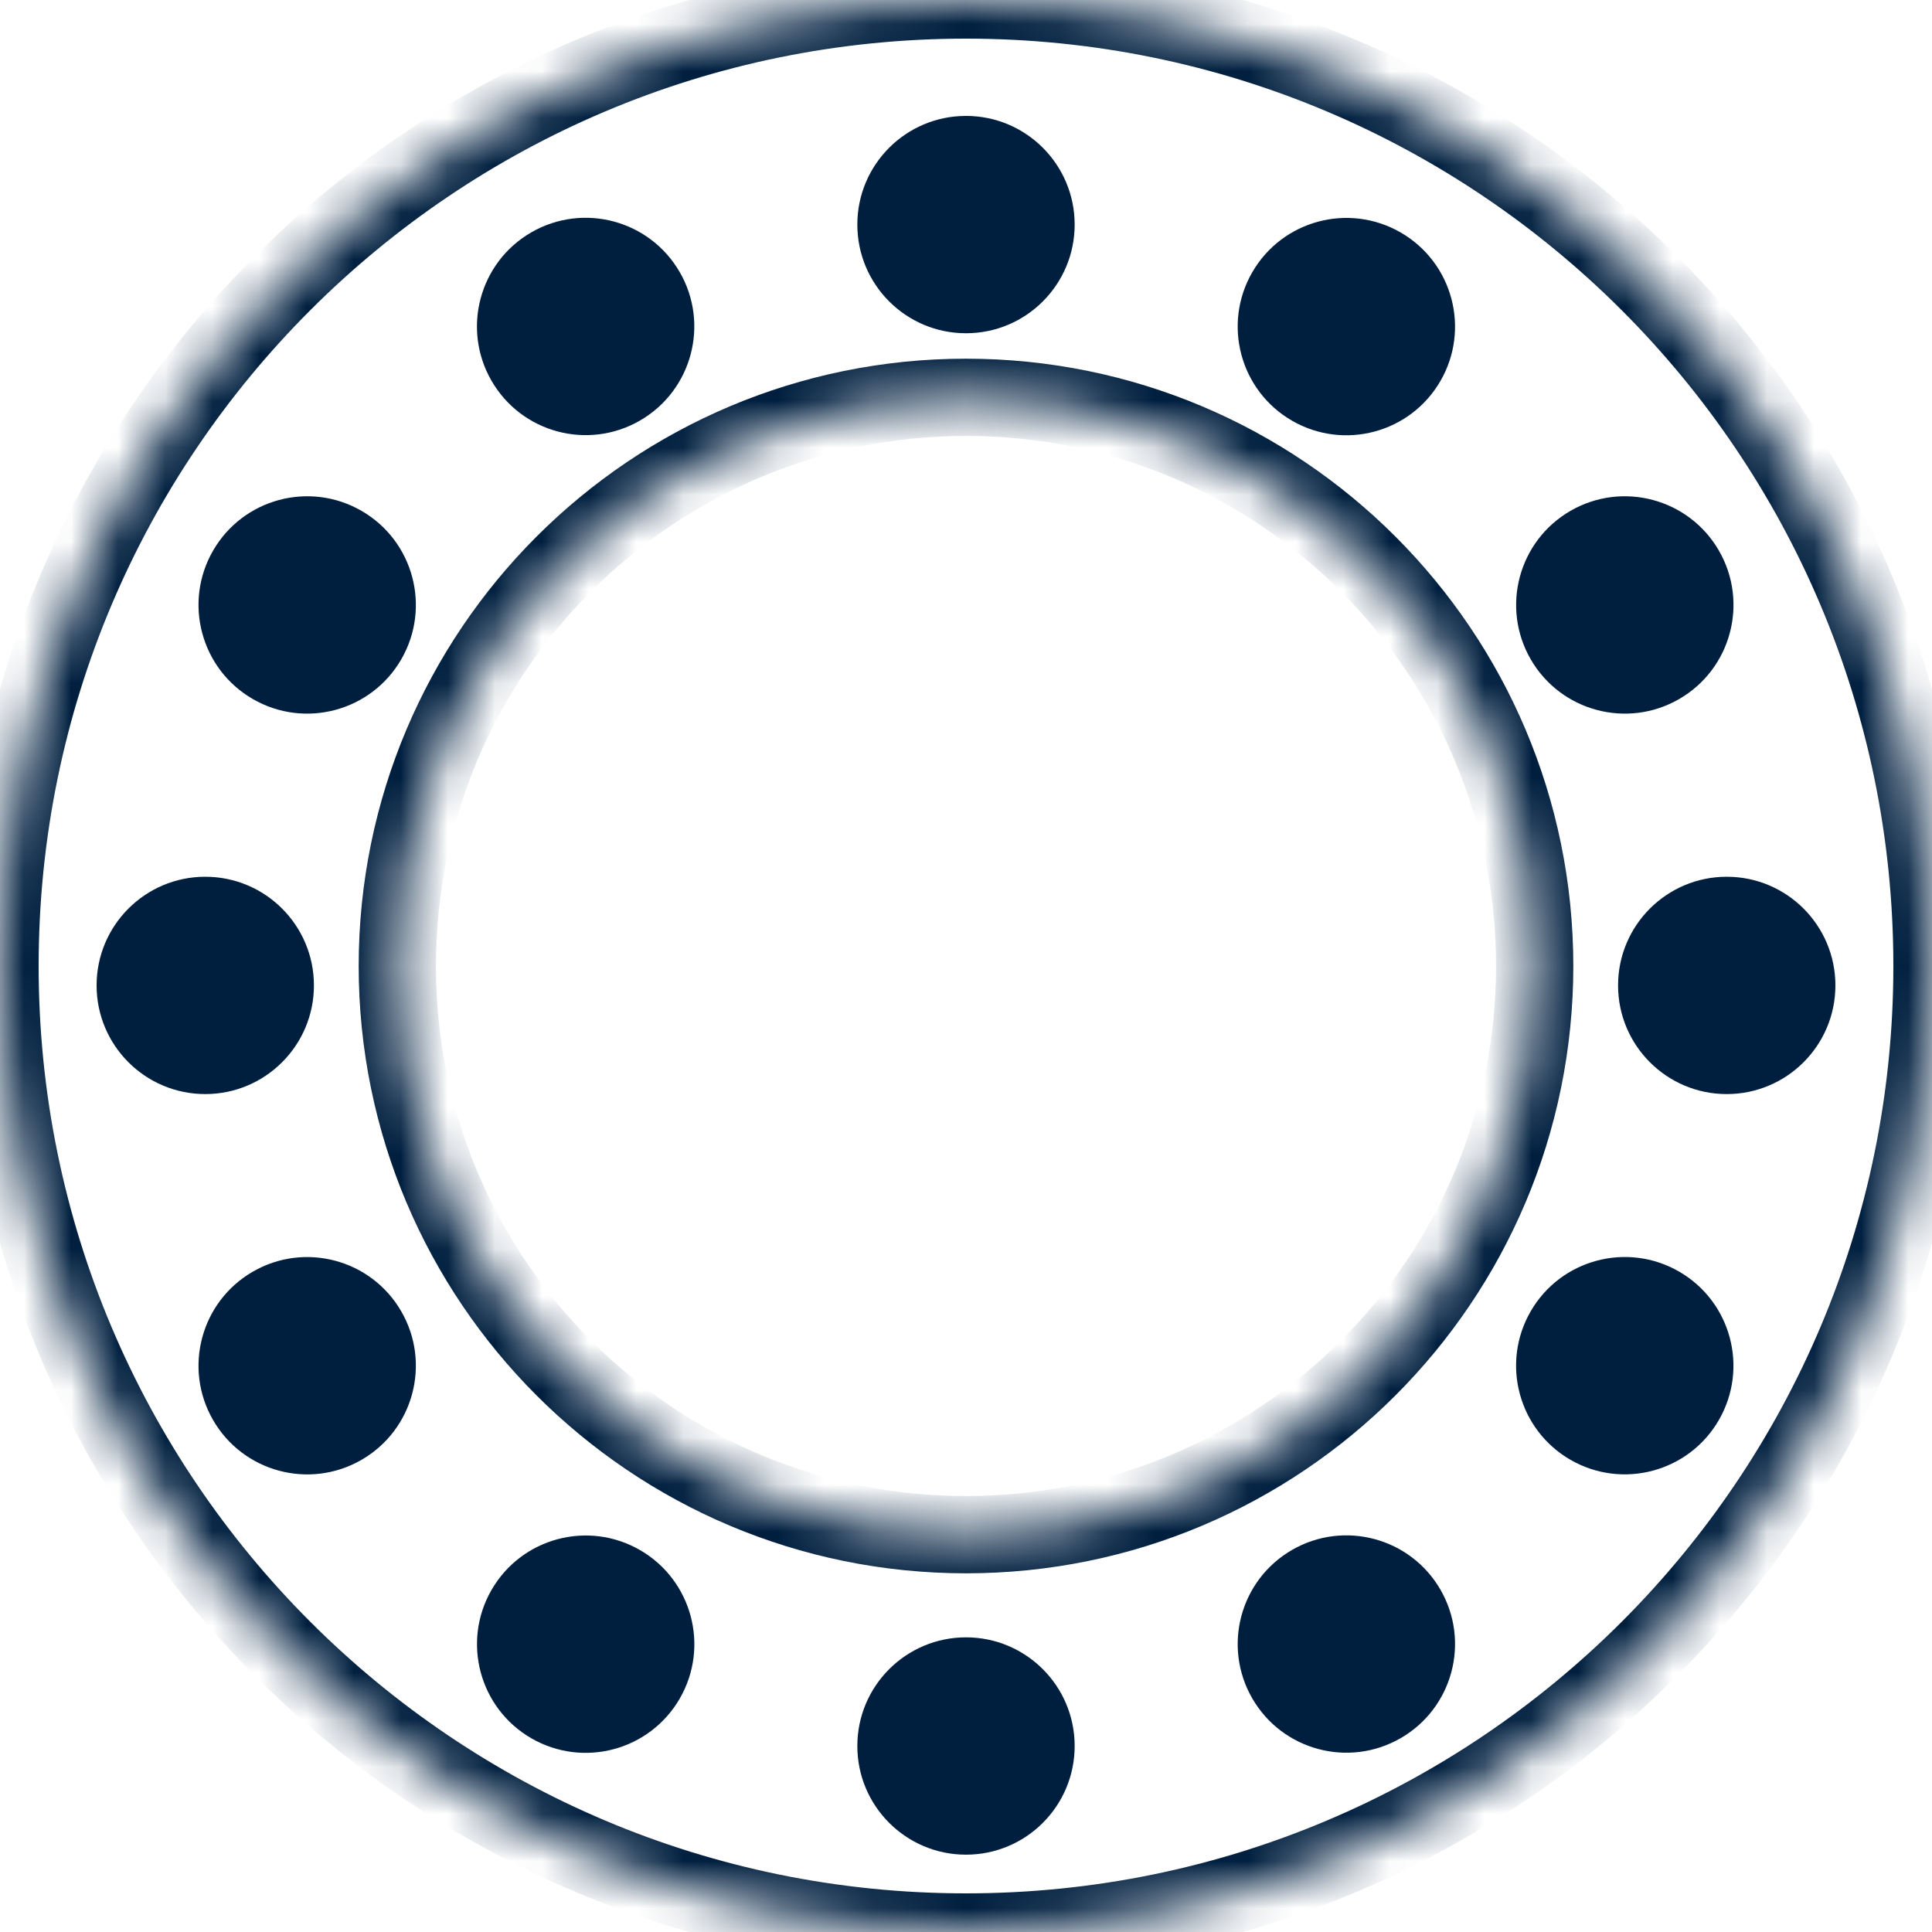 <svg width="41" height="41" viewBox="0 0 41 41" fill="none" xmlns="http://www.w3.org/2000/svg">
<mask id="path-1-inside-1_2474_2239" fill="white">
<path d="M41 20.5C41 31.822 31.822 41 20.5 41C9.178 41 0 31.822 0 20.5C0 9.178 9.178 0 20.5 0C31.822 0 41 9.178 41 20.5ZM8.432 20.5C8.432 27.165 13.835 32.568 20.5 32.568C27.165 32.568 32.568 27.165 32.568 20.5C32.568 13.835 27.165 8.432 20.5 8.432C13.835 8.432 8.432 13.835 8.432 20.5Z"/>
</mask>
<path d="M41 20.5C41 31.822 31.822 41 20.5 41C9.178 41 0 31.822 0 20.5C0 9.178 9.178 0 20.5 0C31.822 0 41 9.178 41 20.5ZM8.432 20.5C8.432 27.165 13.835 32.568 20.5 32.568C27.165 32.568 32.568 27.165 32.568 20.5C32.568 13.835 27.165 8.432 20.5 8.432C13.835 8.432 8.432 13.835 8.432 20.5Z" stroke="#001F3F" stroke-width="1.64" mask="url(#path-1-inside-1_2474_2239)"/>
<circle cx="4.356" cy="20.912" r="2.306" fill="#001F3F"/>
<circle cx="36.644" cy="20.912" r="2.306" fill="#001F3F"/>
<circle cx="20.5" cy="37.053" r="2.306" transform="rotate(-90 20.5 37.053)" fill="#001F3F"/>
<circle cx="20.5" cy="4.766" r="2.306" transform="rotate(-90 20.5 4.766)" fill="#001F3F"/>
<circle cx="12.429" cy="34.892" r="2.306" transform="rotate(-60 12.429 34.892)" fill="#001F3F"/>
<circle cx="28.572" cy="6.931" r="2.306" transform="rotate(-60 28.572 6.931)" fill="#001F3F"/>
<circle cx="6.519" cy="28.983" r="2.306" transform="rotate(-30 6.519 28.983)" fill="#001F3F"/>
<circle cx="34.481" cy="12.838" r="2.306" transform="rotate(-30 34.481 12.838)" fill="#001F3F"/>
<circle cx="6.519" cy="12.838" r="2.306" transform="rotate(30 6.519 12.838)" fill="#001F3F"/>
<circle cx="34.48" cy="28.982" r="2.306" transform="rotate(30 34.48 28.982)" fill="#001F3F"/>
<circle cx="12.428" cy="6.928" r="2.306" transform="rotate(60 12.428 6.928)" fill="#001F3F"/>
<circle cx="28.572" cy="34.889" r="2.306" transform="rotate(60 28.572 34.889)" fill="#001F3F"/>
</svg>
